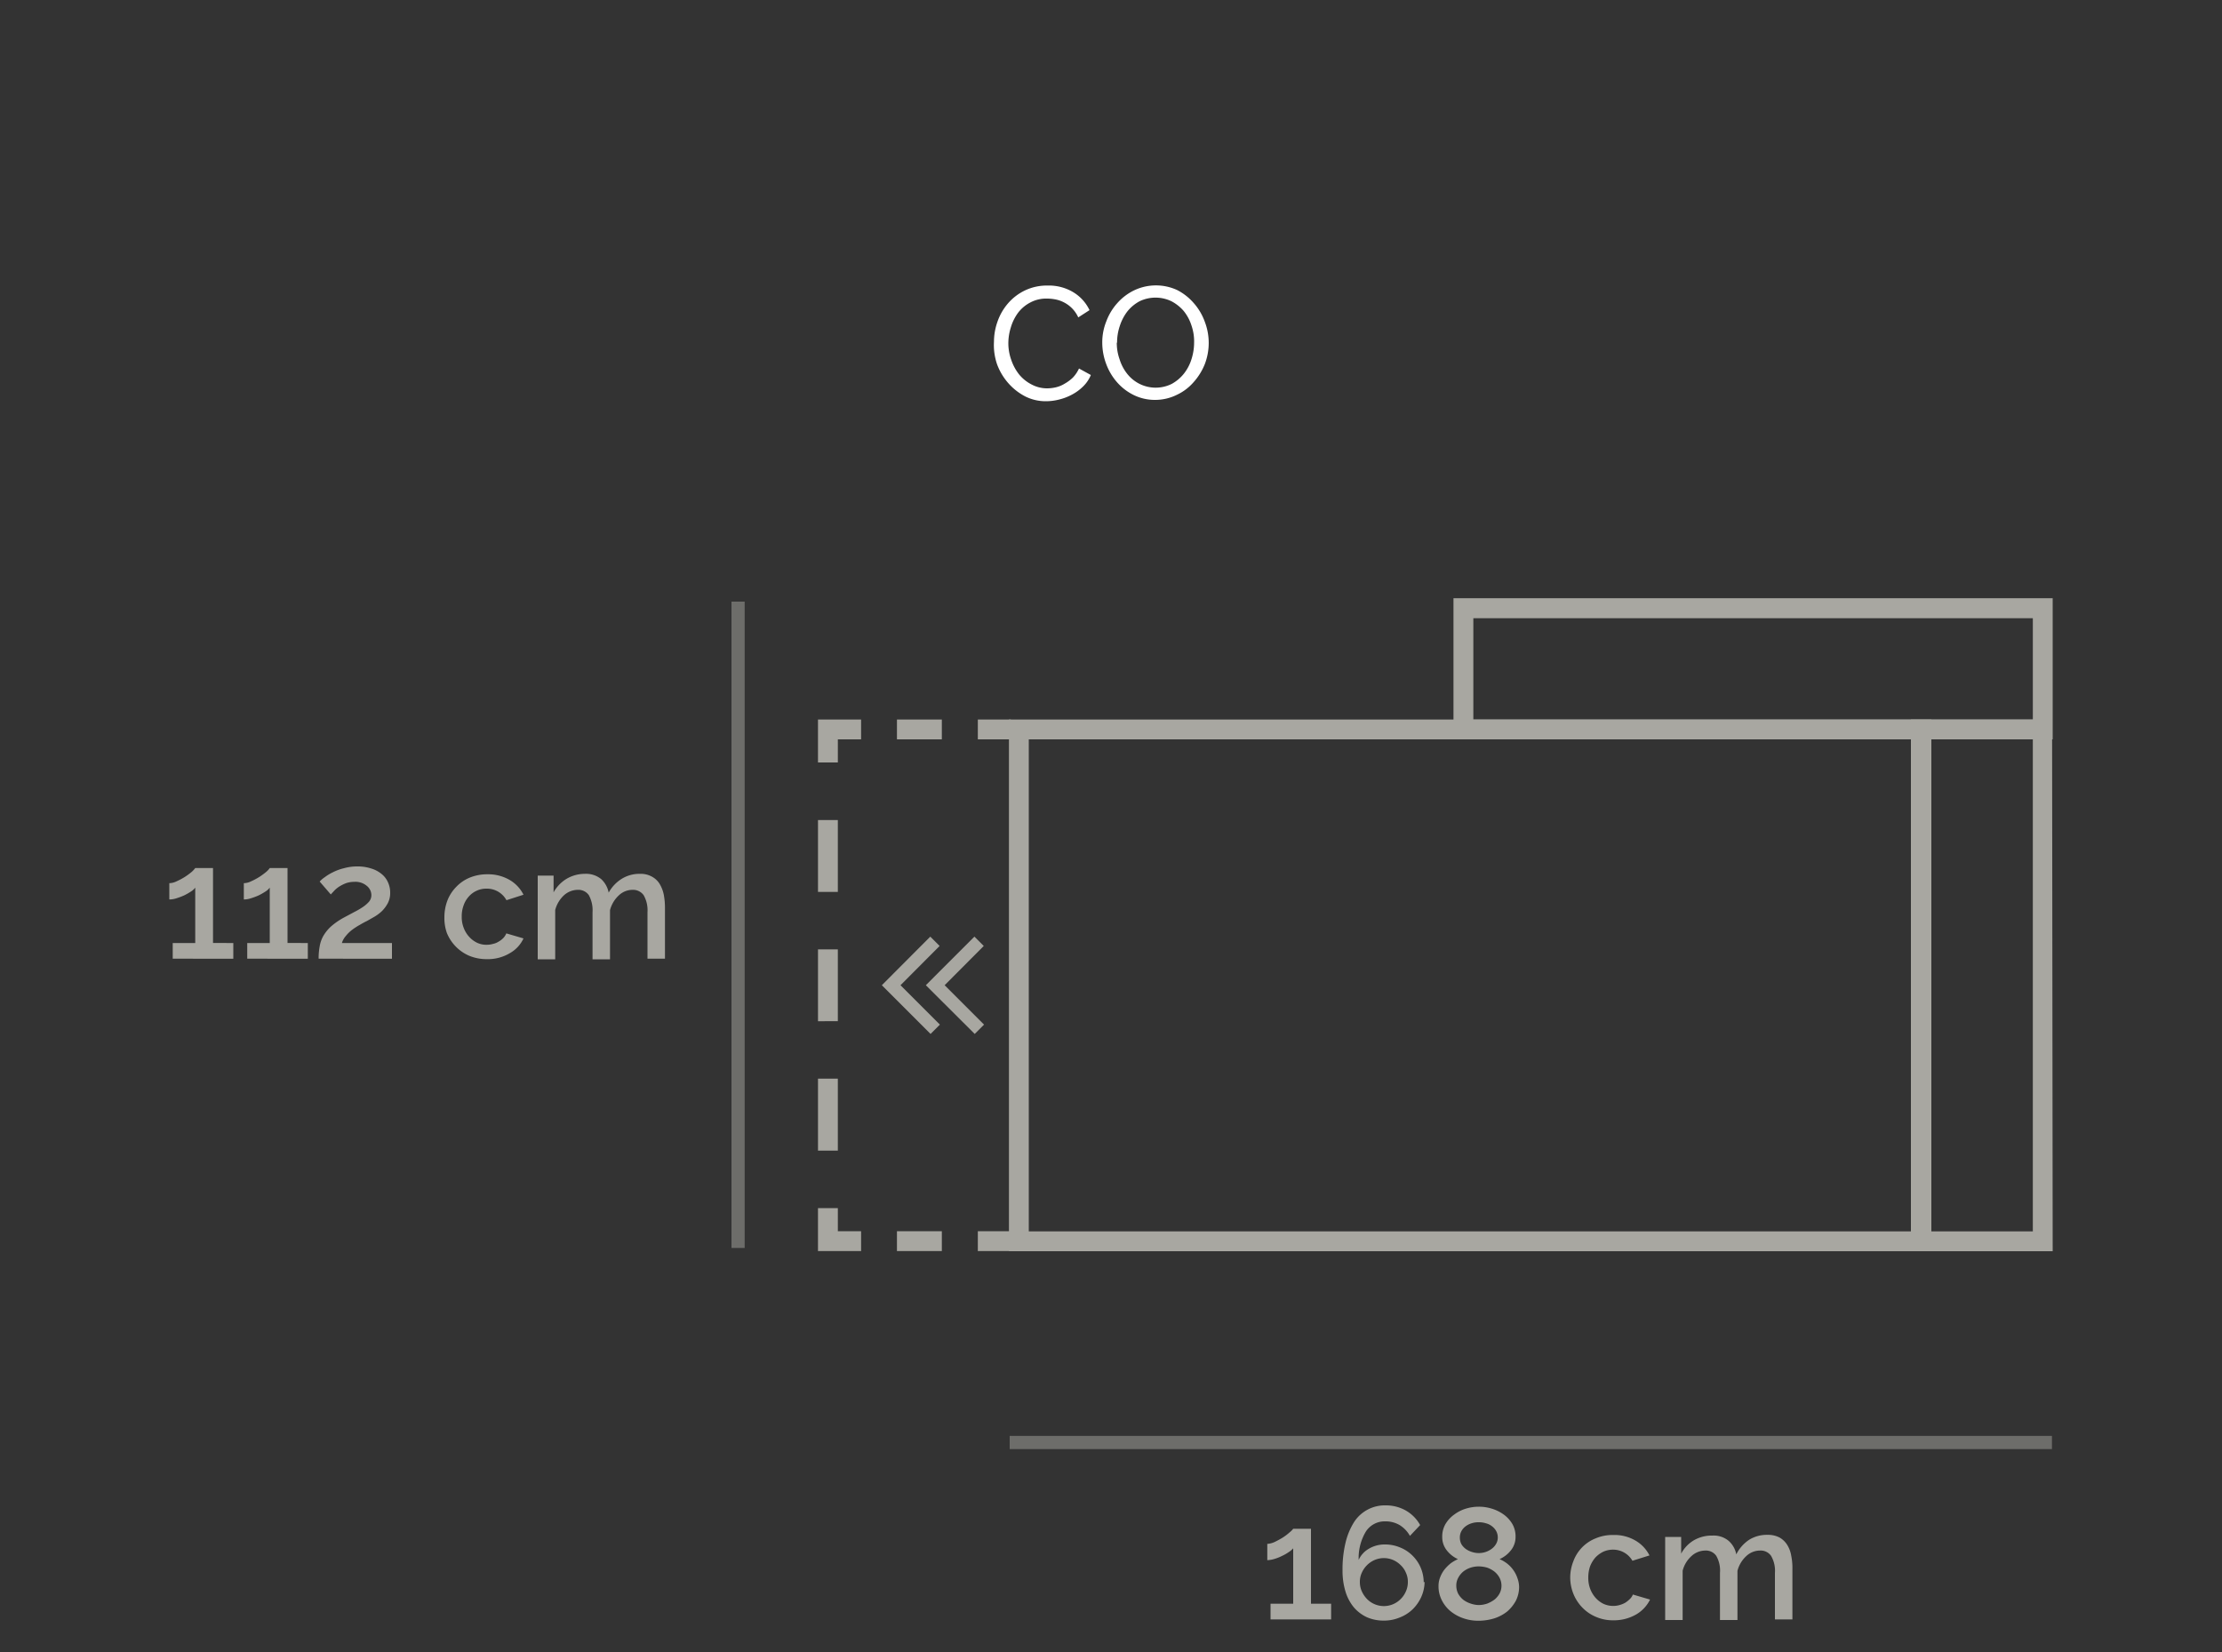 <svg id="Livello_1_copia" data-name="Livello 1 copia" xmlns="http://www.w3.org/2000/svg" viewBox="0 0 150 111.55"><rect x="0" y="0" width="150" height="111.55" fill="#333333" stroke="none"/><defs><style>.cls-1{fill:#fff;}.cls-2{opacity:0.5;}.cls-3{fill:#a8a7a1;}</style></defs><title>699E_16_CO_CASANOVA</title><g id="_16_CO_CASANOVA" data-name="16_CO_CASANOVA"><path class="cls-1" d="M67.1,23.07a4.06,4.06,0,0,1,.24-1.36,3.77,3.77,0,0,1,.71-1.23,3.53,3.53,0,0,1,1.14-.87,3.44,3.44,0,0,1,1.53-.33,3.19,3.19,0,0,1,1.75.46,2.83,2.83,0,0,1,1.08,1.2l-.76.49a2.11,2.11,0,0,0-.94-1,2.13,2.13,0,0,0-.58-.21,3,3,0,0,0-.59-.06,2.26,2.26,0,0,0-1.12.26,2.47,2.47,0,0,0-.82.68,3.14,3.14,0,0,0-.5,1,3.57,3.57,0,0,0-.17,1.07,3.33,3.33,0,0,0,.2,1.14,3.25,3.25,0,0,0,.55,1,2.67,2.67,0,0,0,.84.66,2.2,2.2,0,0,0,1,.25,2.68,2.68,0,0,0,.62-.07,2,2,0,0,0,.6-.25,2.71,2.71,0,0,0,.55-.41,2.25,2.25,0,0,0,.41-.61l.8.44a2.31,2.31,0,0,1-.51.76,3.17,3.17,0,0,1-.74.55,3.66,3.66,0,0,1-.87.34,3.6,3.6,0,0,1-.9.12,3.06,3.06,0,0,1-1.44-.34,3.94,3.94,0,0,1-1.13-.9,4.05,4.05,0,0,1-.74-1.25A4,4,0,0,1,67.1,23.07Z"/><path class="cls-1" d="M78,27a3.24,3.24,0,0,1-1.47-.33,3.6,3.6,0,0,1-1.13-.87,3.94,3.94,0,0,1-.73-1.24,4.1,4.1,0,0,1-.26-1.42,3.79,3.79,0,0,1,.28-1.46,3.83,3.83,0,0,1,.75-1.23,3.62,3.62,0,0,1,1.15-.86,3.42,3.42,0,0,1,2.89,0,3.74,3.74,0,0,1,1.12.89,3.87,3.87,0,0,1,.73,1.24,4,4,0,0,1,0,2.87,4.12,4.12,0,0,1-.76,1.22,3.4,3.4,0,0,1-1.13.85A3.29,3.29,0,0,1,78,27Zm-2.61-3.86a3.3,3.3,0,0,0,.19,1.12,3,3,0,0,0,.53,1,2.49,2.49,0,0,0,.82.66,2.44,2.44,0,0,0,2.17,0,2.74,2.74,0,0,0,.82-.69,3,3,0,0,0,.52-1,3.69,3.69,0,0,0,.17-1.08A3.25,3.25,0,0,0,80.44,22a3,3,0,0,0-.53-1,2.82,2.82,0,0,0-.83-.66,2.48,2.48,0,0,0-2.15,0,2.69,2.69,0,0,0-.82.68,3.24,3.24,0,0,0-.52,1A3.47,3.47,0,0,0,75.41,23.13Z"/><g class="cls-2"><rect class="cls-3" x="49.38" y="40.62" width="0.89" height="43.64"/></g><path class="cls-3" d="M15.75,63.67v1.06H11.66V63.67h1.52V59.93a1,1,0,0,1-.3.27,4,4,0,0,1-.46.26,4.45,4.45,0,0,1-.51.19,1.5,1.5,0,0,1-.48.08v-1.1a1.16,1.16,0,0,0,.5-.13,4.32,4.32,0,0,0,.56-.3,4.58,4.58,0,0,0,.46-.34,1.92,1.92,0,0,0,.23-.25h1.2v5.06Z"/><path class="cls-3" d="M20.78,63.67v1.06H16.69V63.67h1.52V59.93a1,1,0,0,1-.3.27,4,4,0,0,1-.46.26,4.45,4.45,0,0,1-.51.19,1.5,1.5,0,0,1-.48.08v-1.1a1.16,1.16,0,0,0,.5-.13,4.32,4.32,0,0,0,.56-.3,4.58,4.58,0,0,0,.46-.34,1.37,1.37,0,0,0,.23-.25h1.2v5.06Z"/><path class="cls-3" d="M21.51,64.73a4.35,4.35,0,0,1,.07-.83,2.13,2.13,0,0,1,.26-.73,2.72,2.72,0,0,1,.52-.63,4.76,4.76,0,0,1,.86-.59l.71-.38a5,5,0,0,0,.58-.34,2.15,2.15,0,0,0,.41-.36.69.69,0,0,0,.15-.44.8.8,0,0,0-.3-.61,1.18,1.18,0,0,0-.85-.28,1.78,1.78,0,0,0-.53.08,2.56,2.56,0,0,0-.44.21,1.91,1.91,0,0,0-.35.27l-.27.29-.75-.87a1.84,1.84,0,0,1,.34-.29,3.18,3.18,0,0,1,.56-.34,3.36,3.36,0,0,1,.74-.27,3.28,3.28,0,0,1,.91-.12,2.93,2.93,0,0,1,.93.14,2,2,0,0,1,.7.37,1.48,1.48,0,0,1,.43.56,1.66,1.66,0,0,1,.15.7,1.49,1.49,0,0,1-.16.71,2.34,2.34,0,0,1-.39.53,2.83,2.83,0,0,1-.52.39l-.51.29c-.15.07-.31.16-.48.26a4.45,4.45,0,0,0-.51.33,2.33,2.33,0,0,0-.42.41,1.29,1.29,0,0,0-.27.48h3.38v1.06Z"/><path class="cls-3" d="M30,61.93a3.18,3.18,0,0,1,.2-1.12,2.69,2.69,0,0,1,.59-.92,2.65,2.65,0,0,1,.91-.63,3.09,3.09,0,0,1,1.2-.23,2.88,2.88,0,0,1,1.5.38,2.4,2.4,0,0,1,.94,1l-1.15.37A1.5,1.5,0,0,0,32.84,60a1.51,1.51,0,0,0-.66.14,1.55,1.55,0,0,0-.53.39,1.74,1.74,0,0,0-.35.59,2.11,2.11,0,0,0-.13.77,2,2,0,0,0,.13.75,1.88,1.88,0,0,0,.37.61,1.73,1.73,0,0,0,.53.4,1.46,1.46,0,0,0,.65.14,1.54,1.54,0,0,0,.43-.06,1.14,1.14,0,0,0,.39-.16,1.31,1.31,0,0,0,.32-.25,1,1,0,0,0,.19-.3l1.16.34a2.21,2.21,0,0,1-.93,1,2.89,2.89,0,0,1-1.55.4,3.08,3.08,0,0,1-1.19-.23A2.84,2.84,0,0,1,30.17,63,3,3,0,0,1,30,61.93Z"/><path class="cls-3" d="M44.89,64.73H43.71V61.59a2.06,2.06,0,0,0-.26-1.15.88.88,0,0,0-.75-.36,1.34,1.34,0,0,0-.92.37,2.07,2.07,0,0,0-.6,1v3.32H40V61.59a2.11,2.11,0,0,0-.25-1.15.86.86,0,0,0-.75-.36,1.41,1.41,0,0,0-.92.36,2.07,2.07,0,0,0-.6,1v3.33H36.3V59.12h1.07v1.13a2.46,2.46,0,0,1,.87-.91A2.43,2.43,0,0,1,39.48,59a1.61,1.61,0,0,1,1.11.36,1.68,1.68,0,0,1,.5.91,2.53,2.53,0,0,1,.89-.94A2.27,2.27,0,0,1,43.19,59a1.56,1.56,0,0,1,.82.19,1.37,1.37,0,0,1,.52.49,2.27,2.27,0,0,1,.28.73,4.85,4.85,0,0,1,.08.87Z"/><path class="cls-3" d="M138.57,49.92H98.12V40.39h40.45ZM99.46,48.58h37.77V41.74H99.46Z"/><path class="cls-3" d="M138.57,84.48H129V48.58h9.53Zm-8.19-1.34h6.85V49.92h-6.85Z"/><path class="cls-3" d="M130.38,84.48H68.11V48.58h62.27ZM69.45,83.14H129V49.92H69.45Z"/><rect class="cls-3" x="66.01" y="48.58" width="2.23" height="1.34"/><rect class="cls-3" x="60.55" y="48.58" width="3.03" height="1.34"/><polygon class="cls-3" points="56.56 51.48 55.22 51.48 55.22 48.58 58.13 48.58 58.13 49.92 56.56 49.92 56.56 51.48"/><path class="cls-3" d="M56.56,77.69H55.22V72.83h1.34Zm0-8.74H55.22V64.1h1.34Zm0-8.73H55.22V55.37h1.34Z"/><polygon class="cls-3" points="58.13 84.47 55.22 84.47 55.22 81.57 56.56 81.57 56.56 83.13 58.13 83.13 58.13 84.47"/><rect class="cls-3" x="60.55" y="83.13" width="3.03" height="1.34"/><rect class="cls-3" x="66.01" y="83.13" width="2.23" height="1.34"/><polygon class="cls-3" points="62.82 69.81 59.53 66.52 62.8 63.24 63.43 63.87 60.79 66.52 63.45 69.18 62.82 69.81"/><polygon class="cls-3" points="65.8 69.81 62.5 66.52 65.78 63.24 66.41 63.87 63.77 66.52 66.43 69.18 65.8 69.81"/><g class="cls-2"><rect class="cls-3" x="68.16" y="96.95" width="70.36" height="0.89"/></g><path class="cls-3" d="M89.86,108.28v1.06H85.77v-1.06H87.3v-3.74a1.45,1.45,0,0,1-.31.26,2.9,2.9,0,0,1-.46.26,2.85,2.85,0,0,1-.51.2,1.84,1.84,0,0,1-.47.08v-1.1a1.37,1.37,0,0,0,.5-.13,5.86,5.86,0,0,0,.55-.3,3.67,3.67,0,0,0,.46-.35,1.28,1.28,0,0,0,.24-.24h1.2v5.06Z"/><path class="cls-3" d="M96.17,106.81a2.57,2.57,0,0,1-.22,1,2.74,2.74,0,0,1-.58.84,2.6,2.6,0,0,1-.88.56,2.74,2.74,0,0,1-1.08.21,2.8,2.8,0,0,1-1.14-.23,2.61,2.61,0,0,1-.88-.67,3.06,3.06,0,0,1-.56-1.06,4.77,4.77,0,0,1-.2-1.42,7.69,7.69,0,0,1,.21-1.91,4.62,4.62,0,0,1,.58-1.38,2.47,2.47,0,0,1,2.12-1.11,2.73,2.73,0,0,1,1.33.33,2.55,2.55,0,0,1,1,1l-.69.73a2,2,0,0,0-.68-.72,1.87,1.87,0,0,0-1-.26,1.51,1.51,0,0,0-1.29.68,3.46,3.46,0,0,0-.49,1.92,1.66,1.66,0,0,1,.7-.76,2.08,2.08,0,0,1,1.09-.28,2.57,2.57,0,0,1,1,.2,2.48,2.48,0,0,1,.83.54,2.54,2.54,0,0,1,.77,1.81Zm-2.75,1.63a1.6,1.6,0,0,0,1.14-.48,1.64,1.64,0,0,0,.35-.52,1.51,1.51,0,0,0,.13-.63,1.44,1.44,0,0,0-.13-.62,1.5,1.5,0,0,0-.35-.51,1.65,1.65,0,0,0-.51-.35,1.59,1.59,0,0,0-1.26,0,1.69,1.69,0,0,0-.86.86,1.44,1.44,0,0,0-.13.62,1.51,1.51,0,0,0,.13.63,1.83,1.83,0,0,0,.35.52,1.6,1.6,0,0,0,1.14.48Z"/><path class="cls-3" d="M102.55,107.14a2.07,2.07,0,0,1-.22.94,2.6,2.6,0,0,1-.59.73,2.78,2.78,0,0,1-.87.46,3.67,3.67,0,0,1-1.06.16,3.06,3.06,0,0,1-1.06-.18,2.79,2.79,0,0,1-.86-.49,2.3,2.3,0,0,1-.57-.74,2.05,2.05,0,0,1-.21-.93,1.59,1.59,0,0,1,.12-.62,2,2,0,0,1,.3-.52,2.7,2.7,0,0,1,.42-.41,2.83,2.83,0,0,1,.47-.27,2,2,0,0,1-.75-.59,1.43,1.43,0,0,1-.31-.91,1.68,1.68,0,0,1,.22-.87,2.12,2.12,0,0,1,.59-.64,2.56,2.56,0,0,1,.79-.4,3,3,0,0,1,.87-.13,2.91,2.91,0,0,1,.87.13,2.71,2.71,0,0,1,.8.39,2.12,2.12,0,0,1,.59.64,1.68,1.68,0,0,1,.22.87,1.43,1.43,0,0,1-.31.91,2,2,0,0,1-.77.6,2.32,2.32,0,0,1,.5.29,2.11,2.11,0,0,1,.71,1A1.81,1.81,0,0,1,102.55,107.14Zm-1.19-.07a1.16,1.16,0,0,0-.14-.56,1.37,1.37,0,0,0-.35-.41,1.77,1.77,0,0,0-.49-.26,2.16,2.16,0,0,0-.56-.08,1.77,1.77,0,0,0-.56.09,1.59,1.59,0,0,0-.48.26,1.4,1.4,0,0,0-.34.42,1.08,1.08,0,0,0-.13.54,1.2,1.2,0,0,0,.13.54,1.39,1.39,0,0,0,.35.41,1.74,1.74,0,0,0,.49.25,1.78,1.78,0,0,0,.55.1,1.85,1.85,0,0,0,.57-.1,2.12,2.12,0,0,0,.49-.27,1.36,1.36,0,0,0,.34-.41A1.11,1.11,0,0,0,101.36,107.07Zm-2.81-3.25a.94.94,0,0,0,.11.45,1.14,1.14,0,0,0,.3.32,1.48,1.48,0,0,0,.42.2,1.48,1.48,0,0,0,.9,0,1.44,1.44,0,0,0,.41-.21,1.06,1.06,0,0,0,.3-.33.84.84,0,0,0,.12-.45.89.89,0,0,0-.11-.43,1.06,1.06,0,0,0-.28-.32,1.12,1.12,0,0,0-.41-.2,1.57,1.57,0,0,0-.49-.07,1.51,1.51,0,0,0-.48.07,1.32,1.32,0,0,0-.41.21,1,1,0,0,0-.28.33A.88.88,0,0,0,98.55,103.82Z"/><path class="cls-3" d="M106,106.53a3,3,0,0,1,.21-1.11,2.64,2.64,0,0,1,1.5-1.55,2.92,2.92,0,0,1,1.2-.23,2.79,2.79,0,0,1,1.5.38,2.4,2.4,0,0,1,.94,1l-1.15.36a1.5,1.5,0,0,0-1.31-.75,1.59,1.59,0,0,0-.66.14,1.87,1.87,0,0,0-.53.39,2,2,0,0,0-.36.6,2.29,2.29,0,0,0-.12.76,2.09,2.09,0,0,0,.13.76,2,2,0,0,0,.36.6,1.76,1.76,0,0,0,.54.41,1.58,1.58,0,0,0,1.08.08,1.68,1.68,0,0,0,.39-.16,2,2,0,0,0,.31-.25.83.83,0,0,0,.2-.3l1.16.34a2.38,2.38,0,0,1-.93,1,3,3,0,0,1-1.55.4,2.88,2.88,0,0,1-1.19-.24,2.72,2.72,0,0,1-.92-.64,2.85,2.85,0,0,1-.59-.92A3,3,0,0,1,106,106.53Z"/><path class="cls-3" d="M121,109.34h-1.18V106.2a2,2,0,0,0-.26-1.15.85.85,0,0,0-.74-.36,1.36,1.36,0,0,0-.93.37,2.05,2.05,0,0,0-.6,1v3.32h-1.18V106.2a2,2,0,0,0-.25-1.15.85.85,0,0,0-.74-.36,1.39,1.39,0,0,0-.92.36,2,2,0,0,0-.61,1v3.33h-1.18v-5.61h1.08v1.13a2.31,2.31,0,0,1,.87-.91,2.4,2.4,0,0,1,1.24-.31,1.57,1.57,0,0,1,1.1.36,1.6,1.6,0,0,1,.51.91,2.55,2.55,0,0,1,.89-1,2.26,2.26,0,0,1,1.21-.32,1.69,1.69,0,0,1,.82.18,1.47,1.47,0,0,1,.52.5,2,2,0,0,1,.27.73,4,4,0,0,1,.08.87Z"/></g></svg>